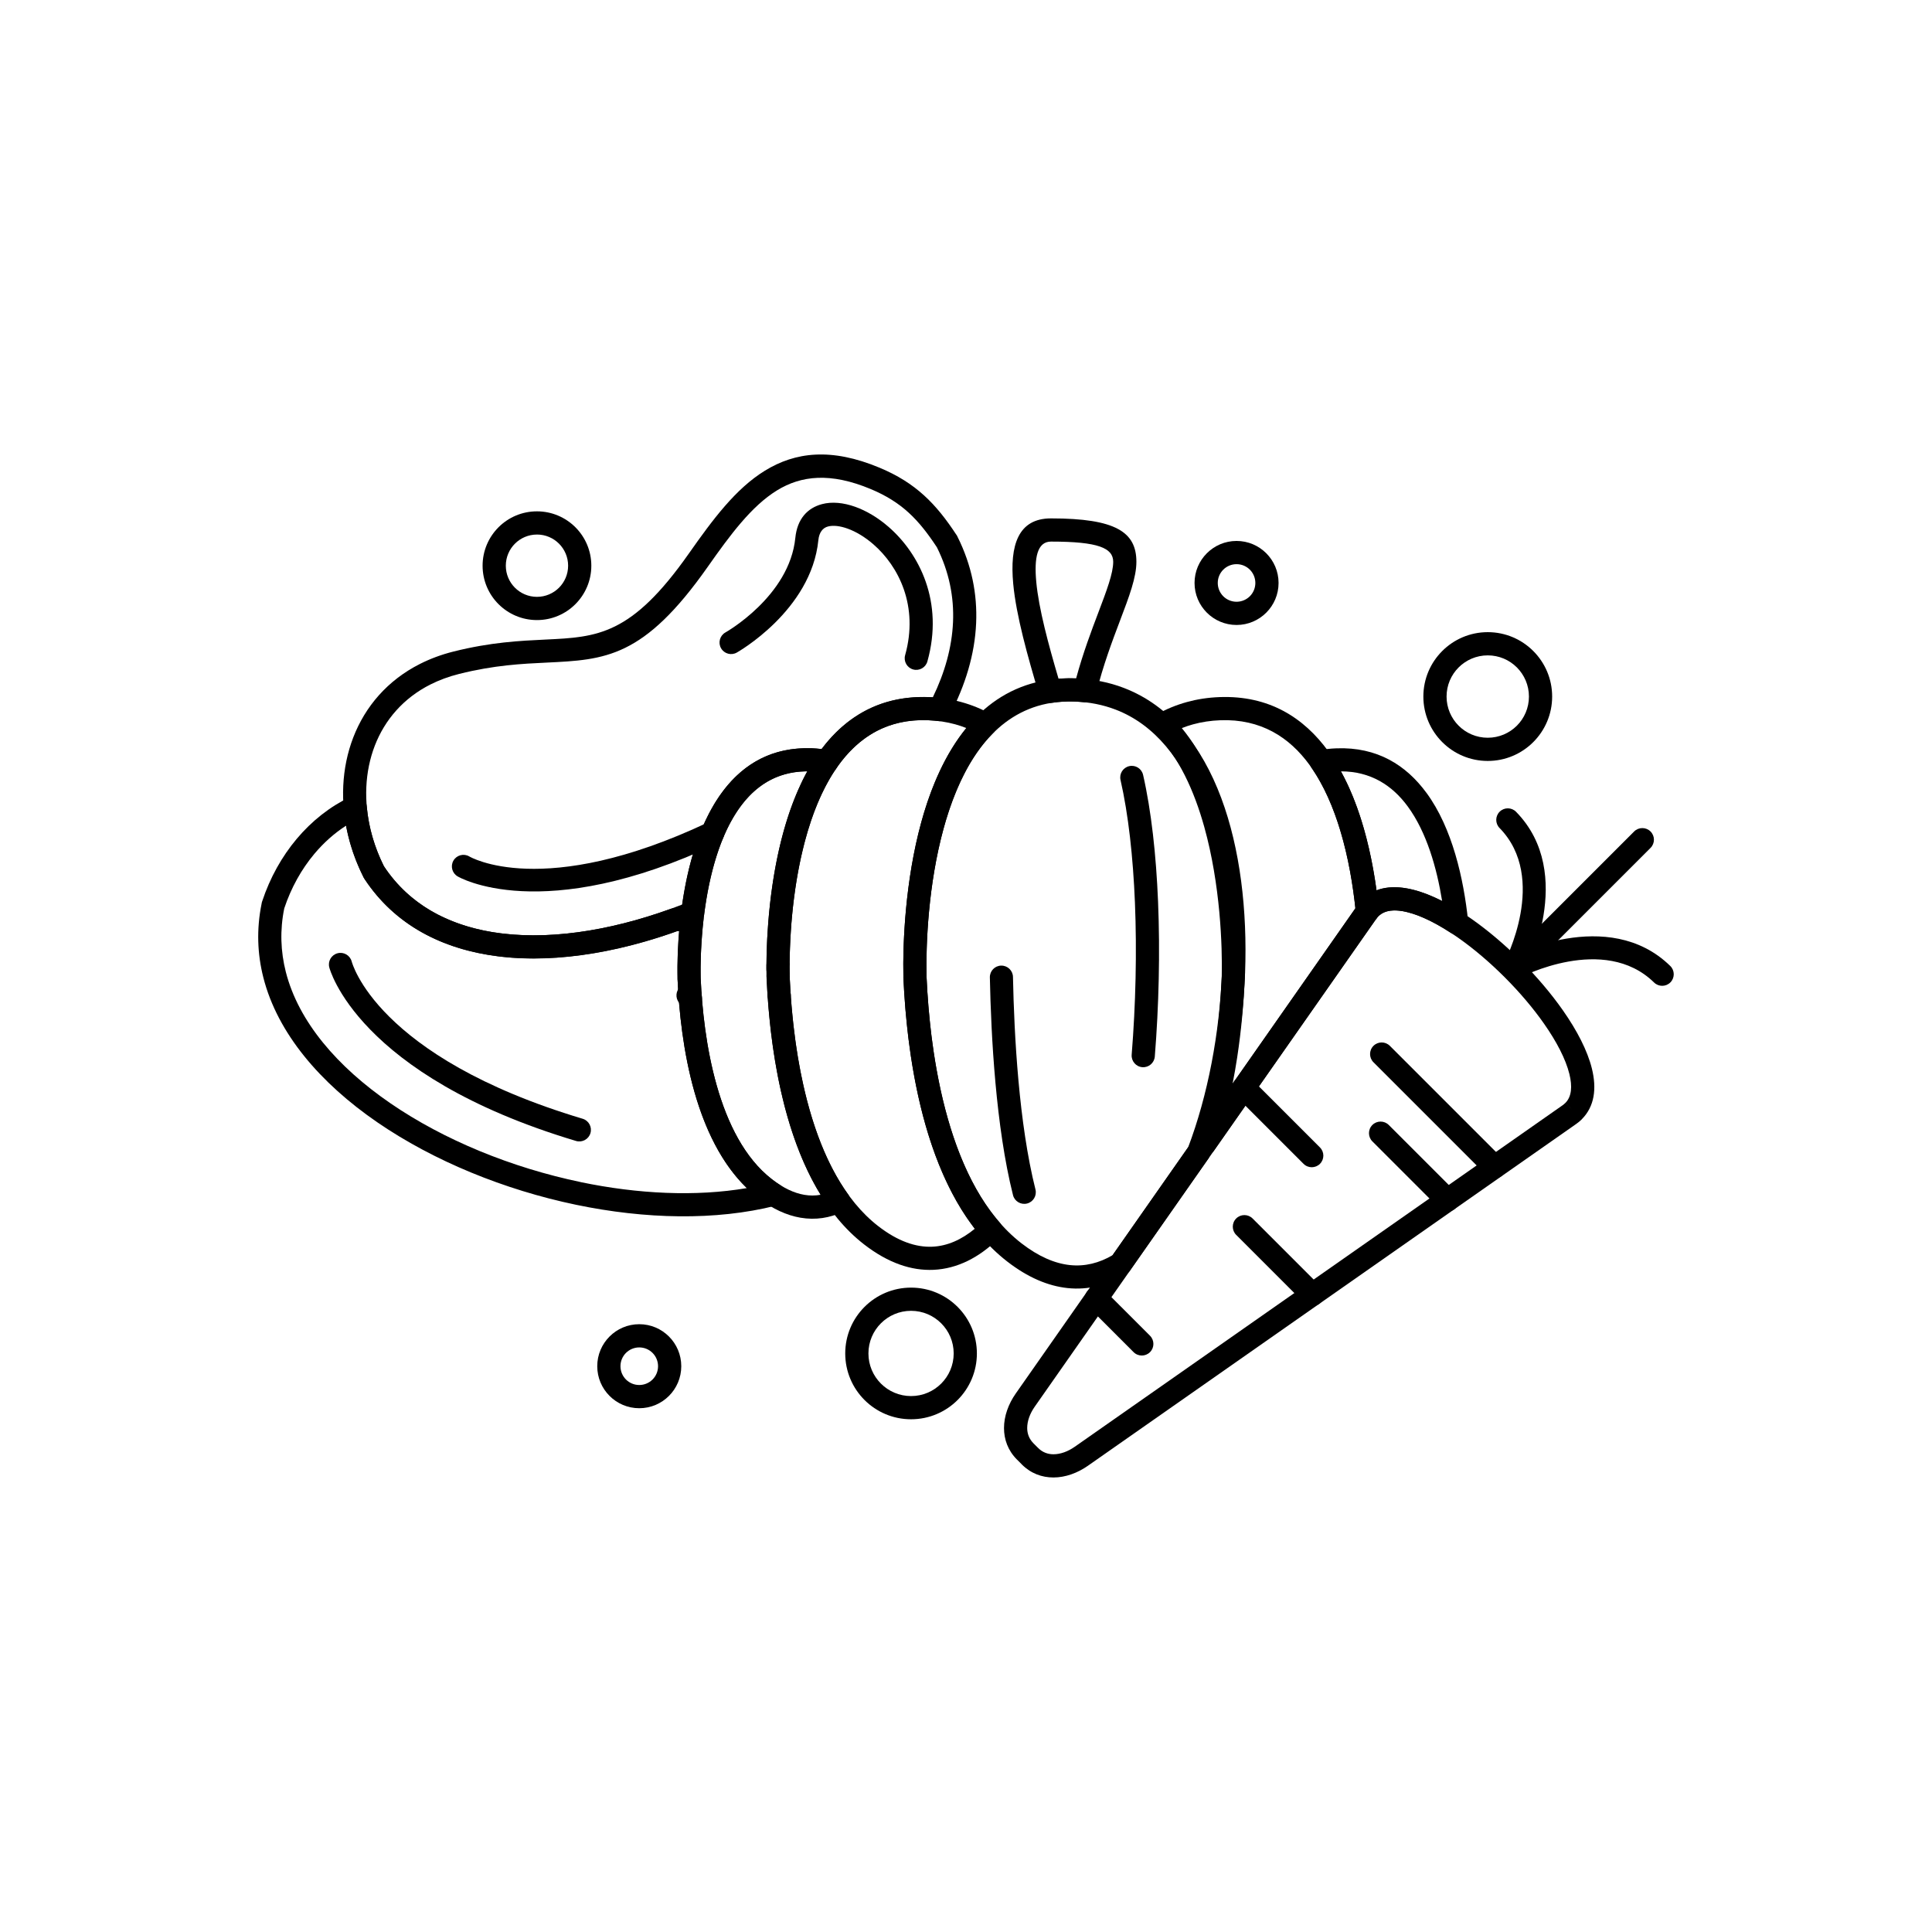 <?xml version="1.0" encoding="UTF-8"?>
<!-- Uploaded to: SVG Repo, www.svgrepo.com, Generator: SVG Repo Mixer Tools -->
<svg fill="#000000" width="800px" height="800px" version="1.1" viewBox="144 144 512 512" xmlns="http://www.w3.org/2000/svg">
 <g>
  <path d="m561.61 441.93-129.3 90.512c-2.777 1.945-6 3.106-9.133 3.106-3.043 0-5.973-1.047-8.371-3.441-0.055-0.055-0.109-0.113-0.16-0.172l-1.129-1.129-0.004 0.004-0.043-0.047c-2.363-2.387-3.398-5.301-3.398-8.324 0-3.133 1.16-6.356 3.106-9.133l90.512-129.3c0.414-0.59 0.852-1.113 1.316-1.578 3.367-3.363 8.09-3.996 13.488-2.648 4.715 1.176 10.047 3.941 15.391 7.68 4.516 3.16 9.051 7.023 13.23 11.207 4.137 4.141 7.957 8.637 11.09 13.109 3.731 5.328 6.484 10.652 7.656 15.371 1.336 5.383 0.691 10.102-2.676 13.473l0.008 0.008-0.027 0.027c-0.434 0.43-0.949 0.855-1.551 1.277zm-132.81 85.492 129.3-90.512c0.234-0.164 0.473-0.367 0.723-0.613l0.02-0.02 2.172 2.176-2.164-2.176c1.652-1.652 1.867-4.363 1.051-7.664-0.984-3.969-3.406-8.598-6.719-13.328-2.906-4.152-6.496-8.367-10.418-12.293-3.949-3.953-8.199-7.578-12.391-10.512-4.738-3.316-9.383-5.746-13.371-6.742-3.305-0.824-6.023-0.613-7.676 1.039-0.227 0.227-0.434 0.473-0.621 0.738l-90.512 129.3c-1.238 1.77-1.977 3.758-1.977 5.625 0 1.461 0.496 2.867 1.625 4.008l0.016 0.016-0.426 0.426h0.008l0.418-0.418 1.125 1.125c0.059 0.051 0.113 0.102 0.168 0.156l-0.008 0.008 0.004-0.004c1.141 1.141 2.551 1.641 4.023 1.641 1.871 0 3.859-0.738 5.625-1.977z"/>
  <path d="m512.33 421.16c-1.199-1.199-3.148-1.199-4.348 0-1.199 1.199-1.199 3.148 0 4.348l29.891 29.891c1.199 1.199 3.148 1.199 4.348 0 1.199-1.199 1.199-3.148 0-4.348z"/>
  <path d="m475.81 430.09c-1.199-1.199-3.148-1.199-4.348 0-1.199 1.199-1.199 3.148 0 4.348l17.992 17.992c1.199 1.199 3.148 1.199 4.348 0 1.199-1.199 1.199-3.148 0-4.348z"/>
  <path d="m475.95 466.91c-1.199-1.199-3.148-1.199-4.348 0-1.199 1.199-1.199 3.148 0 4.348l17.992 17.992c1.199 1.199 3.148 1.199 4.348 0 1.199-1.199 1.199-3.148 0-4.348z"/>
  <path d="m436.72 485.94c-1.199-1.199-3.148-1.199-4.348 0s-1.199 3.148 0 4.348l12.043 12.043c1.199 1.199 3.148 1.199 4.348 0s1.199-3.148 0-4.348z"/>
  <path d="m512.04 442.13c-1.199-1.199-3.148-1.199-4.348 0-1.199 1.199-1.199 3.148 0 4.348l17.707 17.707c1.199 1.199 3.148 1.199 4.348 0s1.199-3.148 0-4.348z"/>
  <path d="m544.03 397.61c-1.504 0.777-2.098 2.625-1.32 4.133 0.777 1.504 2.625 2.098 4.133 1.32 0.062-0.031 22.219-11.695 35.5 1.309 1.207 1.188 3.148 1.172 4.336-0.035 1.188-1.207 1.172-3.148-0.035-4.336-16.492-16.152-42.535-2.426-42.609-2.391z"/>
  <path d="m542.71 398.93c-0.777 1.504-0.184 3.356 1.32 4.133s3.356 0.184 4.133-1.32c0.039-0.074 13.762-26.117-2.391-42.609-1.188-1.207-3.129-1.223-4.336-0.035-1.207 1.188-1.223 3.129-0.035 4.336 13.004 13.281 1.34 35.438 1.309 35.5z"/>
  <path d="m581.41 368.7c1.199-1.199 1.199-3.148 0-4.348-1.199-1.199-3.148-1.199-4.348 0l-33.805 33.805c-1.199 1.199-1.199 3.148 0 4.348 1.199 1.199 3.148 1.199 4.348 0z"/>
  <path d="m383.41 402.77c-0.051-2.297-0.043-5.18 0.078-8.453 0.438-11.777 2.336-28.887 8.336-43.211 6.262-14.949 16.898-26.914 34.766-27.336 0.832-0.02 1.668-0.016 2.504 0.016 4.621 0.172 8.844 1.035 12.691 2.504 12.285 4.691 20.707 15.402 25.863 29.207 5.004 13.395 6.922 29.754 6.312 46.242-0.637 17.133-3.996 34.461-9.461 48.777l-2.871-1.094 2.871 1.098c-0.129 0.336-0.309 0.637-0.531 0.895l-20.488 29.266-2.512-1.754 2.519 1.762c-0.289 0.41-0.656 0.73-1.07 0.949-4.793 2.934-9.996 4.305-15.547 3.711-5.121-0.551-10.457-2.781-15.93-7.019-10.953-8.48-17.625-22.016-21.664-36.16-3.957-13.855-5.394-28.348-5.867-39.078h-0.008c-0.004-0.109-0.004-0.219 0.004-0.328zm6.207-8.238c-0.117 3.176-0.125 5.93-0.078 8.105 0.008 0.062 0.012 0.129 0.016 0.191h-0.012v0.004c0.457 10.352 1.844 24.324 5.652 37.664 3.727 13.055 9.762 25.449 19.5 32.992 4.527 3.504 8.816 5.34 12.832 5.769 3.984 0.426 7.777-0.539 11.324-2.621l20.031-28.613c5.172-13.676 8.352-30.172 8.957-46.492 0.582-15.746-1.219-31.281-5.93-43.891-4.555-12.199-11.836-21.609-22.309-25.605-3.258-1.242-6.828-1.977-10.719-2.121-0.742-0.027-1.457-0.031-2.144-0.016-14.844 0.352-23.836 10.672-29.238 23.566-5.664 13.523-7.465 29.824-7.883 41.07z"/>
  <path d="m347.15 402.88c-0.047-2.152-0.039-4.848 0.074-7.91 0.41-11.043 2.191-27.09 7.82-40.523 5.891-14.062 15.902-25.316 32.727-25.715 0.785-0.02 1.57-0.012 2.356 0.016 3.047 0.113 5.918 0.559 8.621 1.301 2.844 0.781 5.477 1.875 7.902 3.234l-1.5 2.68 1.504-2.68c1.48 0.832 2.008 2.707 1.176 4.188-0.184 0.324-0.414 0.602-0.68 0.832-6.238 6.266-10.328 15.355-12.984 24.883-4.25 15.254-4.809 31.535-4.621 39.652l0.004 0.059h0.008v0.172c0.418 9.199 1.566 21.195 4.473 33.047 2.883 11.762 7.496 23.363 14.844 31.832l0.008-0.008c1.113 1.281 0.977 3.227-0.309 4.336l-0.031 0.027c-5.074 4.953-10.836 7.93-17.156 8.215-5.832 0.262-12-1.785-18.367-6.715-10.293-7.969-16.562-20.68-20.352-33.957-3.707-12.988-5.055-26.574-5.5-36.633h-0.008c-0.004-0.109-0.004-0.219 0.004-0.328zm6.199-7.691c-0.109 2.961-0.117 5.531-0.074 7.559 0.008 0.062 0.012 0.125 0.016 0.191h-0.012v0.004c0.426 9.68 1.723 22.746 5.285 35.219 3.481 12.188 9.109 23.758 18.188 30.785 5.141 3.981 9.945 5.641 14.355 5.441 3.965-0.18 7.731-1.875 11.223-4.754-6.969-9.004-11.426-20.504-14.266-32.082-3.016-12.301-4.207-24.703-4.641-34.207-0.012-0.102-0.02-0.203-0.023-0.309l3.074-0.074-3.062 0.07c-0.199-8.449 0.379-25.488 4.836-41.492 2.523-9.051 6.289-17.801 11.859-24.598-0.965-0.383-1.957-0.715-2.973-0.996-2.25-0.617-4.656-0.988-7.227-1.086-0.691-0.023-1.355-0.031-1.996-0.016-13.801 0.328-22.168 9.934-27.199 21.945-5.293 12.633-6.977 27.871-7.363 38.387z"/>
  <path d="m323.56 403.17c-0.035-1.754-0.031-3.941 0.062-6.422 0.336-9.039 1.797-22.168 6.406-33.176 4.875-11.633 13.172-20.945 27.145-21.277 0.652-0.016 1.305-0.012 1.949 0.012 0.855 0.031 1.629 0.094 2.34 0.172 0.668 0.078 1.414 0.191 2.211 0.336l-0.539 3.016 0.543-3.027c1.672 0.301 2.781 1.898 2.481 3.57-0.094 0.527-0.32 0.996-0.633 1.387-4.398 6.469-7.269 14.645-9.121 22.852-2.887 12.793-3.285 25.578-3.129 32.328l0.004 0.059h0.008v0.172c0.363 8.02 1.324 18.309 3.652 28.641 2.32 10.293 5.996 20.613 11.793 28.684l-2.488 1.789 2.496-1.793c0.992 1.379 0.676 3.301-0.703 4.293-0.188 0.137-0.387 0.246-0.59 0.332-3.535 1.66-7.324 2.269-11.324 1.586-3.656-0.625-7.438-2.34-11.301-5.328-8.492-6.574-13.648-17.023-16.762-27.93-3.031-10.617-4.133-21.723-4.496-29.945h-0.008c-0.004-0.109-0.004-0.219 0.004-0.328zm6.188-6.207c-0.086 2.375-0.094 4.438-0.062 6.07 0.008 0.062 0.012 0.125 0.016 0.191h-0.012v0.004c0.348 7.84 1.395 18.426 4.281 28.531 2.801 9.816 7.324 19.125 14.602 24.758 3.023 2.34 5.891 3.668 8.586 4.125 1.477 0.254 2.918 0.238 4.316-0.012-5.039-8.188-8.352-17.875-10.516-27.48-2.422-10.742-3.418-21.402-3.797-29.703-0.012-0.102-0.02-0.203-0.023-0.309l3.074-0.074-3.062 0.07c-0.168-7.043 0.242-20.457 3.273-33.879 1.637-7.246 4.039-14.516 7.527-20.855-0.215 0-0.426 0-0.637 0.008-10.949 0.262-17.605 7.926-21.621 17.508-4.277 10.207-5.637 22.531-5.949 31.039z"/>
  <path d="m503.2 384.7c-1.355-12.586-4.656-27.676-12.16-37.988-5.34-7.344-12.922-12.238-23.641-11.84-2.57 0.094-4.977 0.469-7.227 1.086-1.016 0.277-2.008 0.613-2.973 0.996 5.57 6.797 9.336 15.547 11.855 24.598 4.457 16 5.035 33.043 4.836 41.488l-3.062-0.07 3.074 0.074c-0.004 0.105-0.012 0.207-0.023 0.309-0.277 6.102-0.859 13.359-2.023 20.949-0.348 2.269-0.746 4.574-1.207 6.898l0.473-0.676v-0.004l-0.012-0.008c0.055-0.078 0.109-0.148 0.172-0.219l31.91-45.586zm-7.188-41.594c8.441 11.605 12 28.285 13.383 41.879 0.145 0.812-0.035 1.684-0.574 2.394l-0.066 0.09-0.004-0.004c-0.059 0.078 0.012-0.035-0.047 0.051l-32.391 46.273c-0.094 0.164-0.203 0.32-0.324 0.465l-10.055 14.367c-0.719 1.262-2.258 1.875-3.68 1.383-1.605-0.555-2.453-2.309-1.898-3.91l0.012 0.004c2.555-7.379 4.273-15.227 5.422-22.719 1.141-7.457 1.711-14.469 1.973-20.316 0-0.059-0.004-0.117 0-0.172h0.008l0.004-0.059c0.188-8.117-0.371-24.398-4.621-39.652-2.656-9.531-6.746-18.617-12.984-24.887-0.266-0.227-0.5-0.508-0.68-0.832-0.832-1.48-0.305-3.356 1.176-4.188l1.504 2.68-1.5-2.68c2.426-1.363 5.055-2.453 7.902-3.234 2.703-0.742 5.574-1.188 8.621-1.301 13.113-0.484 22.348 5.453 28.828 14.363z"/>
  <path d="m526.18 382.79c-1.418-8.816-4.121-18.277-9.117-25.078-4.07-5.543-9.77-9.297-17.711-9.297 2.297 4.172 4.121 8.738 5.566 13.441 1.844 6 3.07 12.227 3.875 18.094 2.086-0.801 4.469-0.988 7.059-0.656 3.176 0.406 6.688 1.641 10.328 3.496zm-4.168-28.703c6.906 9.398 9.871 22.852 11.047 33.941 0.133 0.742-0.004 1.535-0.449 2.219-0.926 1.422-2.832 1.828-4.254 0.902l0.004-0.008c-4.856-3.156-9.492-5.281-13.281-5.769-2.637-0.34-4.789 0.18-6.137 1.828-0.492 0.758-1.309 1.293-2.277 1.391-1.691 0.168-3.195-1.062-3.367-2.754l3.059-0.305-3.051 0.301c-0.695-6.961-1.984-14.77-4.258-22.172-1.77-5.766-4.137-11.27-7.281-15.895-0.316-0.391-0.539-0.859-0.633-1.387-0.301-1.672 0.812-3.269 2.481-3.57l0.543 3.027-0.539-3.016c0.801-0.145 1.543-0.258 2.211-0.336 0.711-0.082 1.484-0.141 2.34-0.172 10.816-0.402 18.457 4.461 23.836 11.777z"/>
  <path d="m419.32 327.93c-2.969-9.98-6.023-20.754-6.809-29.242-0.941-10.188 1.293-17.309 10.004-17.309 17.215 0 22.641 3.648 22.641 11.516 0 4.125-1.898 9.141-4.316 15.512-2.051 5.414-4.5 11.875-6.359 19.371l-2.981-0.734 2.984 0.742c-0.391 1.578-1.941 2.566-3.519 2.289-0.168-0.016-0.434-0.039-0.965-0.082-0.484-0.039-0.887-0.07-1.121-0.078-1.062-0.039-2.117-0.027-3.156 0.031-0.973 0.055-1.957 0.16-2.953 0.309v0.004c-1.59 0.242-3.082-0.781-3.449-2.32zm-0.707-29.797c0.668 7.238 3.246 16.688 5.91 25.734 0.285-0.023 0.574-0.039 0.867-0.059 1.184-0.066 2.422-0.078 3.711-0.031l0.082 0.004c1.84-6.769 4.039-12.582 5.922-17.543 2.188-5.769 3.906-10.309 3.906-13.348 0-3.664-3.953-5.363-16.492-5.363-3.664 0-4.477 4.363-3.902 10.605z"/>
  <path d="m446.93 349.35c-0.371-1.652-2.012-2.691-3.664-2.316-1.652 0.371-2.691 2.012-2.316 3.664 2.09 9.164 3.324 20.445 3.82 32.5 0.535 13.062 0.199 27.066-0.863 40.312-0.133 1.691 1.133 3.172 2.824 3.305 1.691 0.133 3.172-1.133 3.305-2.824 1.074-13.402 1.414-27.652 0.863-41.035-0.512-12.422-1.793-24.078-3.965-33.605zm-34.477 111.36c0.41 1.645 2.078 2.644 3.723 2.234 1.645-0.41 2.644-2.078 2.234-3.723-2.199-8.738-3.609-18.926-4.508-28.844-0.906-10-1.297-19.738-1.453-27.477-0.031-1.691-1.43-3.035-3.121-3.004-1.691 0.031-3.035 1.43-3.004 3.121 0.16 7.852 0.559 17.742 1.477 27.906 0.93 10.246 2.383 20.77 4.652 29.777z"/>
  <path d="m347.16 403.13-0.004-0.102c-0.008-0.086-0.016-0.176-0.016-0.266v-0.008c0-0.09 0-0.18 0.008-0.27l-0.004-0.125h0.012c0.039-0.359 0.141-0.699 0.293-1.012l-0.031-0.062h-0.289v-0.086c-0.008-1.168-0.016 1.434-0.016-0.758 0-0.086 0.004-0.168 0.012-0.25-0.008-0.082-0.012-0.164-0.008-0.246v-0.012c0-0.09 0.004-0.18 0.012-0.27v-0.152h0.016c0.145-1.016 0.785-1.871 1.672-2.312l-1.656-0.039 0.008-0.398v-0.004h-0.012c0.004-0.09 0.008-0.18 0.02-0.266l0.004-0.145h-0.012c0.047-1.699 1.461-3.035 3.156-2.988 1.699 0.047 3.035 1.461 2.988 3.156h-0.012m-0.035 6.117v0.004h0.012c0 0.086 0 0.172-0.004 0.254l0.004 0.113h-0.012c-0.152 1.527-1.43 2.734-3.004 2.762-1.57 0.027-2.887-1.125-3.102-2.641h-0.012m5.797-1.828c0.152 0.297 0.254 0.621 0.305 0.965h0.012l0.004 0.109c0.008 0.086 0.016 0.168 0.016 0.254h-0.012v0.008m-0.02-1.375h-0.285l-0.02 0.039m0.312-0.855c0 1.828-0.004 1.199-0.008 0.816m0-1.062c0.008 0.082 0.008 0.16 0.008 0.242m-0.012-0.488v0.012h0.012c0 0.078-0.004 0.156-0.012 0.234m-1.566-2.934c0.824 0.461 1.414 1.293 1.547 2.269h0.02v0.16c0.008 0.086 0.012 0.172 0.012 0.258h-0.012m0.035-2.652-1.598-0.039m1.613-0.605c0.004 0.082 0.008 0.164 0.004 0.25h-0.012l-0.012 0.395m0.02-0.785-0.004 0.145m-3.785 66.883c-15.816 3.977-34.488 3.57-52.848-0.258-19.008-3.961-37.754-11.613-52.676-21.867-15.172-10.426-26.445-23.582-30.199-38.387-1.586-6.254-1.828-12.785-0.461-19.516 0.031-0.246 0.09-0.48 0.176-0.703 2.066-6.223 5.199-11.809 9.113-16.473 4.008-4.777 8.848-8.594 14.207-11.145l-0.004-0.008c1.535-0.73 3.367-0.078 4.098 1.457 0.18 0.379 0.277 0.777 0.293 1.172 0.238 2.688 0.738 5.375 1.504 8.016 0.75 2.594 1.758 5.184 3.023 7.723l0.004 0.008c6.641 10.066 16.938 15.586 29.07 17.512 14.066 2.231 30.582-0.309 46.852-6.184l-0.004-0.012c0.371-0.133 0.75-0.191 1.121-0.184 0.527-0.031 1.184-0.074 1.965-0.137 0.887-0.07 1.664-0.141 2.328-0.211v-0.008c1.688-0.18 3.203 1.047 3.379 2.734 0.031 0.285 0.02 0.566-0.027 0.836-0.316 2.797-0.512 5.402-0.625 7.727-0.148 3.047-0.16 5.644-0.117 7.594l0.004 0.059h0.008v0.172c0.355 7.816 1.414 18.293 4.269 28.301 2.801 9.816 7.324 19.125 14.602 24.758 0.418 0.324 0.754 0.574 1.008 0.754 0.227 0.16 0.562 0.383 1.008 0.668l0.004-0.004c1.43 0.918 1.844 2.82 0.93 4.25-0.473 0.738-1.211 1.207-2.008 1.359zm-51.602-6.262c15.16 3.16 30.492 3.887 44.02 1.582-6.797-6.562-11.129-15.812-13.871-25.422-3-10.512-4.113-21.504-4.484-29.699-0.012-0.102-0.02-0.203-0.023-0.309l3.074-0.074-3.062 0.07c-0.051-2.113-0.039-4.902 0.113-8.086 0.07-1.457 0.168-2.992 0.301-4.578l-0.68 0.039c-17.055 6.098-34.457 8.699-49.449 6.32-13.785-2.188-25.543-8.539-33.219-20.156-0.105-0.141-0.195-0.289-0.277-0.449l2.746-1.387-2.738 1.383c-1.477-2.926-2.652-5.934-3.531-8.98-0.453-1.57-0.828-3.144-1.121-4.711-3.082 1.984-5.91 4.5-8.387 7.453-3.418 4.078-6.164 8.98-7.988 14.469-1.172 5.777-0.957 11.402 0.41 16.793 3.363 13.258 13.715 25.219 27.703 34.828 14.238 9.785 32.195 17.098 50.465 20.906z"/>
  <path d="m237.2 398.8c-0.438-1.637-2.121-2.613-3.758-2.172-1.637 0.438-2.613 2.121-2.172 3.758 0.023 0.082 7.164 28.555 65.383 45.98 1.625 0.484 3.336-0.441 3.82-2.066s-0.441-3.336-2.066-3.82c-54.898-16.434-61.184-41.609-61.203-41.68z"/>
  <path d="m327.71 405.05c0.004 0-0.055-0.031-0.094-0.059l-0.117 0.484 0.211-0.422zm-0.094-0.059 0.012-0.047c1.383 0.336 2.32 1.559 2.352 2.918l0.031 0.414h0.004c0.125 1.691-1.145 3.168-2.836 3.297-1.129 0.086-2.164-0.453-2.762-1.324l-0.414-0.488-0.012 0.008c-1.094-1.297-0.926-3.238 0.371-4.332 0.938-0.789 2.207-0.922 3.254-0.445l-0.117 0.484v-0.004m0.117-0.484c-0.039-0.027-0.062-0.055 0.008-0.035zm-0.117 0.484-0.406 1.684-0.188 0.773-0.141 0.59-0.043 0.18-0.535 2.211c-0.586-0.141-1.203-0.379-1.211-0.383l0.309-0.621 0.664-1.324 0.301-0.602 0.098-0.191 1.156-2.312zm-0.406 1.684m23.383-2.644h0.035c0.043 0 0.082 0 0.125 0.004l0.051 0.004h0.027c0.047 0.004 0.094 0.008 0.137 0.016h0.016l0.031 0.004c0.043 0.004 0.086 0.012 0.129 0.02 0.852 0.156 1.582 0.66 2.035 1.363l0.008 0.008c0.289 0.453 0.461 0.984 0.48 1.555h0.004c0.117 1.695-1.16 3.164-2.856 3.281-1.695 0.117-3.164-1.16-3.281-2.856h0.004l-0.008-0.109h-0.004c-0.121-1.695 1.152-3.168 2.844-3.289 0.074-0.004 0.148-0.008 0.223-0.008z"/>
  <path d="m397.42 285.66c0.145 0.199 0.266 0.414 0.359 0.645 3.734 7.488 5.238 15.172 4.906 22.844-0.355 8.234-2.844 16.422-6.969 24.305l-2.715-1.418 2.723 1.426c-0.633 1.207-1.953 1.82-3.227 1.609-0.41-0.047-0.816-0.086-1.207-0.117-0.57-0.043-1.031-0.074-1.387-0.086-5.281-0.195-9.773 0.867-13.59 2.856-4.227 2.207-7.699 5.586-10.543 9.676-0.031 0.059-0.07 0.113-0.105 0.168l-0.004 0.008-0.008 0.012-0.062 0.086c-0.023 0.035-0.043 0.07-0.066 0.105l-0.004-0.004-0.012 0.016-0.004-0.004v0.008l-0.008 0.012-0.027 0.043v0.004l-0.008 0.008-0.035 0.055-0.004 0.004-0.031 0.047-0.004 0.008-0.027-0.02c-0.781 0.82-1.949 1.129-3.019 0.844-0.461-0.078-0.98-0.152-1.57-0.219-0.66-0.074-1.285-0.129-1.859-0.148-8.148-0.301-14.008 3.246-18.203 8.66-5.988 7.723-8.82 19.215-10.094 29.219l-3.039-0.383 3.051 0.387c-0.156 1.23-1.02 2.195-2.125 2.547-17.918 7.18-36.547 10.617-52.613 8.566-14.66-1.871-27.199-8.262-35.25-20.449-0.125-0.172-0.234-0.352-0.324-0.543l-0.012-0.027-0.016-0.035-0.02-0.043c-1.715-3.438-3.019-6.965-3.906-10.504-2.281-9.102-1.855-18.355 1.27-26.434 3.16-8.168 9.062-15.109 17.691-19.461 2.703-1.363 5.66-2.469 8.871-3.273 9.891-2.481 17.633-2.848 24.332-3.168 13.801-0.656 22.77-1.082 38.023-22.797 6.363-9.055 12.414-17.195 20.148-21.953 8.062-4.961 17.59-6.148 30.41-0.789 4.805 2.008 8.543 4.391 11.793 7.348 3.176 2.891 5.832 6.281 8.523 10.379zm-0.859 23.223c0.289-6.656-1.023-13.328-4.273-19.844-2.43-3.699-4.785-6.723-7.523-9.215-2.731-2.484-5.906-4.5-10.016-6.219-10.676-4.461-18.422-3.586-24.836 0.355-6.746 4.148-12.383 11.758-18.348 20.246-16.98 24.164-27.133 24.645-42.758 25.391-6.394 0.305-13.785 0.656-23.133 3-2.777 0.695-5.309 1.641-7.598 2.793-7.195 3.629-12.109 9.402-14.738 16.195-2.664 6.883-3.008 14.844-1.027 22.734 0.781 3.121 1.926 6.223 3.426 9.234 6.973 10.57 17.98 16.133 30.91 17.785 14.57 1.859 31.562-1.184 48.129-7.617 1.496-10.434 4.664-22.121 11.07-30.387 5.352-6.902 12.836-11.422 23.273-11.035 0.855 0.031 1.629 0.094 2.34 0.172l0.281 0.035c3.191-4.238 7.059-7.773 11.738-10.215 4.734-2.469 10.238-3.789 16.641-3.555 0.406 0.016 0.77 0.031 1.09 0.051 3.168-6.527 5.062-13.227 5.352-19.906z"/>
  <path d="m268.34 370.95c-1.465-0.844-3.336-0.336-4.18 1.129s-0.336 3.336 1.129 4.18c0.066 0.039 22.195 13.285 68.891-8.738 1.531-0.723 2.188-2.551 1.465-4.082-0.723-1.531-2.551-2.188-4.082-1.465-43.773 20.648-63.164 9.012-63.219 8.98z"/>
  <path d="m336.22 311.62c-1.465 0.844-1.973 2.715-1.129 4.18s2.715 1.973 4.18 1.129c0.055-0.031 19.727-11.082 21.602-29.777 0.211-2.102 1.184-3.262 2.547-3.625 1.387-0.367 3.195-0.156 5.184 0.555 2.219 0.797 4.582 2.203 6.82 4.141 6.769 5.863 12.082 16.414 8.441 29.422-0.449 1.633 0.508 3.32 2.137 3.769 1.633 0.449 3.32-0.508 3.769-2.137 4.398-15.73-2.09-28.543-10.34-35.691-2.805-2.43-5.848-4.223-8.766-5.269-3.152-1.129-6.215-1.41-8.809-0.723-3.867 1.023-6.582 3.914-7.086 8.957-1.555 15.516-18.5 25.043-18.551 25.07z"/>
  <path d="m471.7 293.51c-1.375 0-2.621 0.559-3.523 1.457-0.902 0.902-1.457 2.148-1.457 3.523s0.559 2.621 1.457 3.523c0.902 0.902 2.148 1.457 3.523 1.457s2.621-0.559 3.523-1.457c0.902-0.902 1.457-2.148 1.457-3.523s-0.559-2.621-1.457-3.523c-0.902-0.902-2.148-1.457-3.523-1.457zm-7.871-2.891c2.016-2.016 4.797-3.262 7.871-3.262 3.074 0 5.856 1.246 7.871 3.262 2.016 2.016 3.262 4.797 3.262 7.871s-1.246 5.856-3.262 7.871-4.797 3.262-7.871 3.262c-3.074 0-5.856-1.246-7.871-3.262s-3.262-4.797-3.262-7.871 1.246-5.856 3.262-7.871z"/>
  <path d="m538.27 317.68c-3.016 0-5.742 1.223-7.719 3.195-1.977 1.977-3.195 4.703-3.195 7.719s1.223 5.742 3.195 7.719c1.977 1.977 4.703 3.195 7.719 3.195s5.746-1.223 7.719-3.195c1.977-1.977 3.195-4.703 3.195-7.719s-1.223-5.742-3.195-7.719c-1.977-1.977-4.703-3.195-7.719-3.195zm-12.066-1.152c3.09-3.09 7.356-5 12.066-5 4.711 0 8.98 1.91 12.066 5 3.09 3.09 5 7.356 5 12.066s-1.91 8.98-5 12.066c-3.09 3.09-7.356 5-12.066 5-4.711 0-8.98-1.91-12.066-5-3.09-3.09-5-7.356-5-12.066s1.91-8.98 5-12.066z"/>
  <path d="m286.3 285.66c-2.281 0-4.344 0.926-5.836 2.418-1.492 1.492-2.418 3.559-2.418 5.84s0.926 4.344 2.418 5.836c1.492 1.492 3.559 2.418 5.836 2.418 2.281 0 4.344-0.926 5.84-2.418 1.492-1.492 2.418-3.559 2.418-5.84s-0.926-4.344-2.418-5.84c-1.492-1.492-3.559-2.418-5.84-2.418zm-10.188-1.93c2.606-2.606 6.207-4.219 10.188-4.219 3.977 0 7.578 1.613 10.188 4.219 2.606 2.606 4.219 6.207 4.219 10.188 0 3.977-1.613 7.578-4.219 10.188-2.606 2.606-6.207 4.219-10.188 4.219-3.977 0-7.578-1.613-10.188-4.219-2.606-2.606-4.219-6.207-4.219-10.188 0-3.977 1.613-7.578 4.219-10.188z"/>
  <path d="m313.41 501.08c-1.375 0-2.621 0.559-3.523 1.457-0.902 0.902-1.457 2.148-1.457 3.523s0.559 2.621 1.457 3.523c0.902 0.902 2.148 1.457 3.523 1.457s2.621-0.559 3.523-1.457c0.902-0.902 1.457-2.148 1.457-3.523s-0.559-2.621-1.457-3.523c-0.902-0.902-2.148-1.457-3.523-1.457zm-7.871-2.891c2.016-2.016 4.797-3.262 7.871-3.262s5.856 1.246 7.871 3.262 3.262 4.797 3.262 7.871c0 3.074-1.246 5.856-3.262 7.871-2.016 2.016-4.797 3.262-7.871 3.262s-5.856-1.246-7.871-3.262c-2.016-2.016-3.262-4.797-3.262-7.871 0-3.074 1.246-5.856 3.262-7.871z"/>
  <path d="m385.44 491.38c-3.121 0-5.945 1.266-7.988 3.309-2.043 2.043-3.309 4.867-3.309 7.988 0 3.121 1.266 5.945 3.309 7.988s4.867 3.309 7.988 3.309 5.945-1.266 7.988-3.309c2.043-2.043 3.309-4.867 3.309-7.988 0-3.121-1.266-5.945-3.309-7.988-2.043-2.043-4.867-3.309-7.988-3.309zm-12.336-1.039c3.156-3.156 7.519-5.109 12.336-5.109s9.18 1.953 12.336 5.109 5.109 7.519 5.109 12.336c0 4.816-1.953 9.18-5.109 12.336s-7.519 5.109-12.336 5.109-9.18-1.953-12.336-5.109-5.109-7.519-5.109-12.336c0-4.816 1.953-9.18 5.109-12.336z"/>
 </g>
</svg>